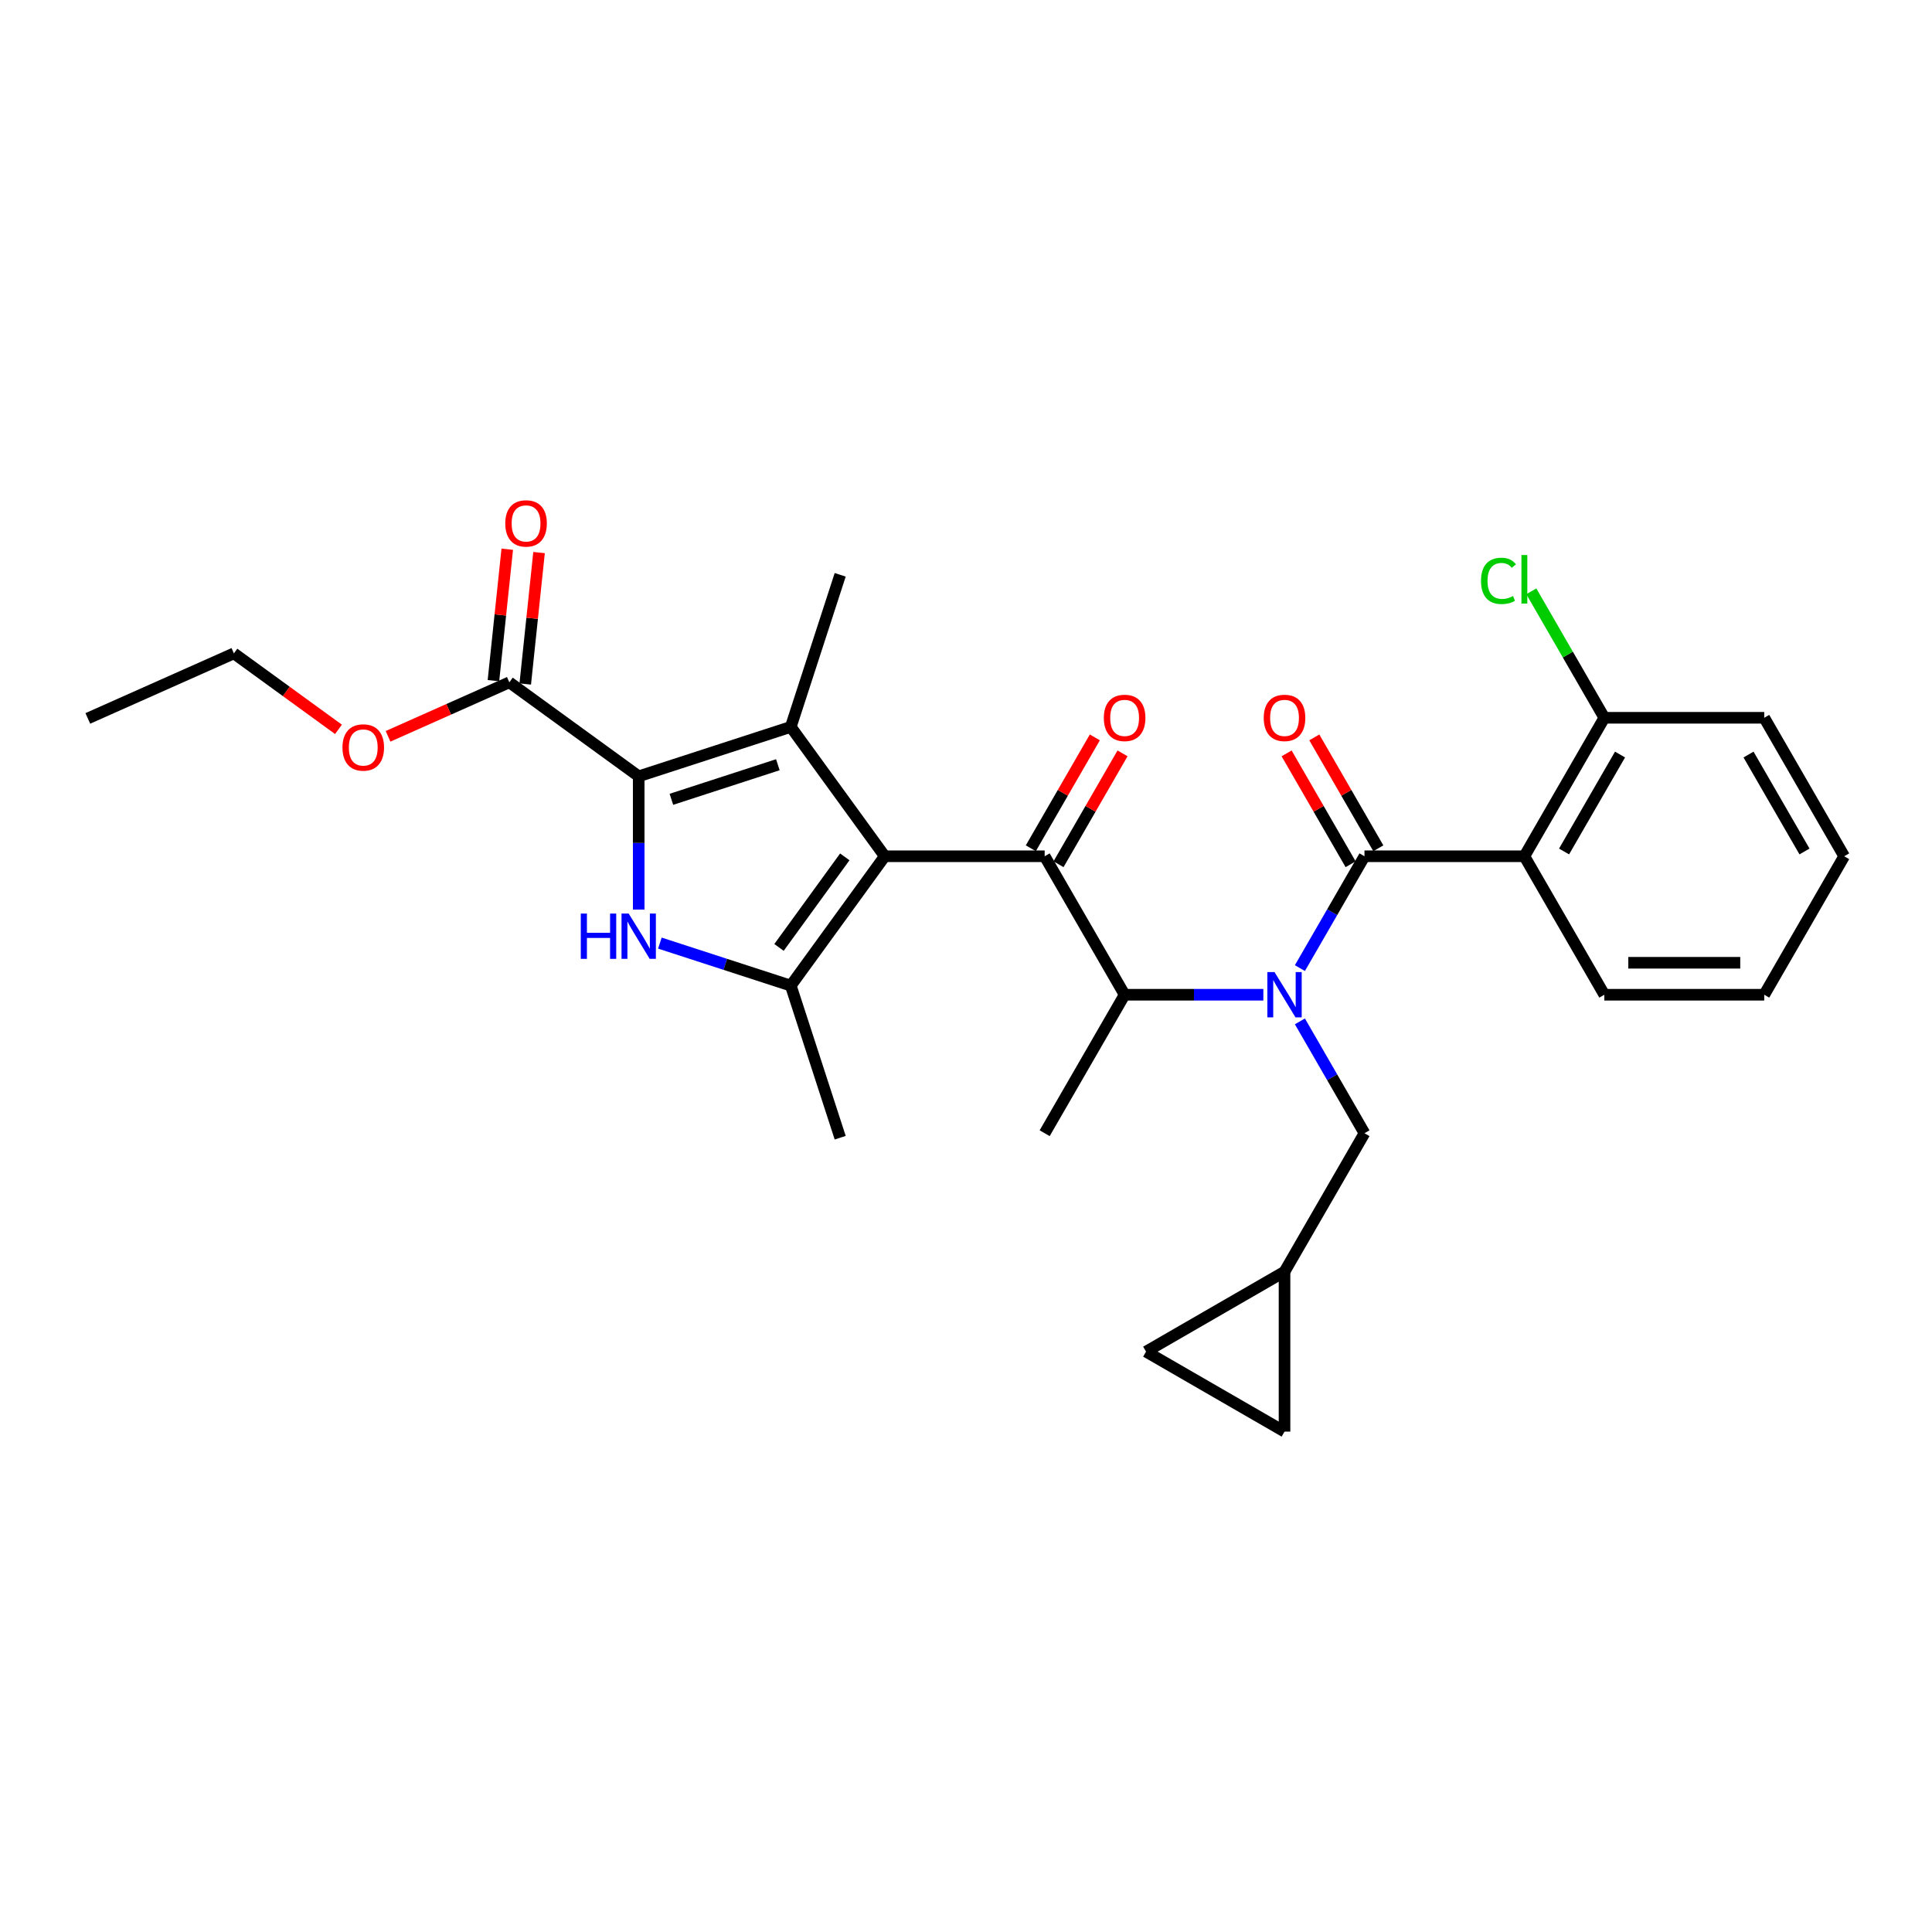 <?xml version='1.0' encoding='iso-8859-1'?>
<svg version='1.1' baseProfile='full'
              xmlns='http://www.w3.org/2000/svg'
                      xmlns:rdkit='http://www.rdkit.org/xml'
                      xmlns:xlink='http://www.w3.org/1999/xlink'
                  xml:space='preserve'
width='1000px' height='1000px' viewBox='0 0 1000 1000'>
<!-- END OF HEADER -->
<rect style='opacity:1.0;fill:#FFFFFF;stroke:none' width='1000' height='1000' x='0' y='0'> </rect>
<path class='bond-0' d='M 672.828,528.665 L 689.539,557.609' style='fill:none;fill-rule:evenodd;stroke:#0000FF;stroke-width:6px;stroke-linecap:butt;stroke-linejoin:miter;stroke-opacity:1' />
<path class='bond-0' d='M 689.539,557.609 L 706.25,586.553' style='fill:none;fill-rule:evenodd;stroke:#000000;stroke-width:6px;stroke-linecap:butt;stroke-linejoin:miter;stroke-opacity:1' />
<path class='bond-1' d='M 653.909,514.876 L 618.005,514.876' style='fill:none;fill-rule:evenodd;stroke:#0000FF;stroke-width:6px;stroke-linecap:butt;stroke-linejoin:miter;stroke-opacity:1' />
<path class='bond-1' d='M 618.005,514.876 L 582.102,514.876' style='fill:none;fill-rule:evenodd;stroke:#000000;stroke-width:6px;stroke-linecap:butt;stroke-linejoin:miter;stroke-opacity:1' />
<path class='bond-2' d='M 672.828,501.088 L 689.539,472.144' style='fill:none;fill-rule:evenodd;stroke:#0000FF;stroke-width:6px;stroke-linecap:butt;stroke-linejoin:miter;stroke-opacity:1' />
<path class='bond-2' d='M 689.539,472.144 L 706.25,443.199' style='fill:none;fill-rule:evenodd;stroke:#000000;stroke-width:6px;stroke-linecap:butt;stroke-linejoin:miter;stroke-opacity:1' />
<path class='bond-3' d='M 789.015,443.199 L 830.398,371.523' style='fill:none;fill-rule:evenodd;stroke:#000000;stroke-width:6px;stroke-linecap:butt;stroke-linejoin:miter;stroke-opacity:1' />
<path class='bond-3' d='M 809.558,440.724 L 838.526,390.551' style='fill:none;fill-rule:evenodd;stroke:#000000;stroke-width:6px;stroke-linecap:butt;stroke-linejoin:miter;stroke-opacity:1' />
<path class='bond-4' d='M 789.015,443.199 L 830.398,514.876' style='fill:none;fill-rule:evenodd;stroke:#000000;stroke-width:6px;stroke-linecap:butt;stroke-linejoin:miter;stroke-opacity:1' />
<path class='bond-5' d='M 789.015,443.199 L 706.25,443.199' style='fill:none;fill-rule:evenodd;stroke:#000000;stroke-width:6px;stroke-linecap:butt;stroke-linejoin:miter;stroke-opacity:1' />
<path class='bond-6' d='M 540.719,443.199 L 457.954,443.199' style='fill:none;fill-rule:evenodd;stroke:#000000;stroke-width:6px;stroke-linecap:butt;stroke-linejoin:miter;stroke-opacity:1' />
<path class='bond-7' d='M 547.887,447.338 L 564.454,418.642' style='fill:none;fill-rule:evenodd;stroke:#000000;stroke-width:6px;stroke-linecap:butt;stroke-linejoin:miter;stroke-opacity:1' />
<path class='bond-7' d='M 564.454,418.642 L 581.022,389.946' style='fill:none;fill-rule:evenodd;stroke:#FF0000;stroke-width:6px;stroke-linecap:butt;stroke-linejoin:miter;stroke-opacity:1' />
<path class='bond-7' d='M 533.551,439.061 L 550.119,410.365' style='fill:none;fill-rule:evenodd;stroke:#000000;stroke-width:6px;stroke-linecap:butt;stroke-linejoin:miter;stroke-opacity:1' />
<path class='bond-7' d='M 550.119,410.365 L 566.686,381.67' style='fill:none;fill-rule:evenodd;stroke:#FF0000;stroke-width:6px;stroke-linecap:butt;stroke-linejoin:miter;stroke-opacity:1' />
<path class='bond-8' d='M 540.719,443.199 L 582.102,514.876' style='fill:none;fill-rule:evenodd;stroke:#000000;stroke-width:6px;stroke-linecap:butt;stroke-linejoin:miter;stroke-opacity:1' />
<path class='bond-9' d='M 582.102,514.876 L 540.719,586.553' style='fill:none;fill-rule:evenodd;stroke:#000000;stroke-width:6px;stroke-linecap:butt;stroke-linejoin:miter;stroke-opacity:1' />
<path class='bond-10' d='M 713.417,439.061 L 696.85,410.365' style='fill:none;fill-rule:evenodd;stroke:#000000;stroke-width:6px;stroke-linecap:butt;stroke-linejoin:miter;stroke-opacity:1' />
<path class='bond-10' d='M 696.85,410.365 L 680.282,381.67' style='fill:none;fill-rule:evenodd;stroke:#FF0000;stroke-width:6px;stroke-linecap:butt;stroke-linejoin:miter;stroke-opacity:1' />
<path class='bond-10' d='M 699.082,447.338 L 682.514,418.642' style='fill:none;fill-rule:evenodd;stroke:#000000;stroke-width:6px;stroke-linecap:butt;stroke-linejoin:miter;stroke-opacity:1' />
<path class='bond-10' d='M 682.514,418.642 L 665.947,389.946' style='fill:none;fill-rule:evenodd;stroke:#FF0000;stroke-width:6px;stroke-linecap:butt;stroke-linejoin:miter;stroke-opacity:1' />
<path class='bond-11' d='M 830.398,371.523 L 811.502,338.795' style='fill:none;fill-rule:evenodd;stroke:#000000;stroke-width:6px;stroke-linecap:butt;stroke-linejoin:miter;stroke-opacity:1' />
<path class='bond-11' d='M 811.502,338.795 L 792.607,306.067' style='fill:none;fill-rule:evenodd;stroke:#00CC00;stroke-width:6px;stroke-linecap:butt;stroke-linejoin:miter;stroke-opacity:1' />
<path class='bond-12' d='M 830.398,371.523 L 913.163,371.523' style='fill:none;fill-rule:evenodd;stroke:#000000;stroke-width:6px;stroke-linecap:butt;stroke-linejoin:miter;stroke-opacity:1' />
<path class='bond-13' d='M 830.398,514.876 L 913.163,514.876' style='fill:none;fill-rule:evenodd;stroke:#000000;stroke-width:6px;stroke-linecap:butt;stroke-linejoin:miter;stroke-opacity:1' />
<path class='bond-13' d='M 842.812,498.323 L 900.748,498.323' style='fill:none;fill-rule:evenodd;stroke:#000000;stroke-width:6px;stroke-linecap:butt;stroke-linejoin:miter;stroke-opacity:1' />
<path class='bond-14' d='M 593.19,699.613 L 664.867,740.995' style='fill:none;fill-rule:evenodd;stroke:#000000;stroke-width:6px;stroke-linecap:butt;stroke-linejoin:miter;stroke-opacity:1' />
<path class='bond-15' d='M 593.19,699.613 L 664.867,658.23' style='fill:none;fill-rule:evenodd;stroke:#000000;stroke-width:6px;stroke-linecap:butt;stroke-linejoin:miter;stroke-opacity:1' />
<path class='bond-16' d='M 664.867,740.995 L 664.867,658.23' style='fill:none;fill-rule:evenodd;stroke:#000000;stroke-width:6px;stroke-linecap:butt;stroke-linejoin:miter;stroke-opacity:1' />
<path class='bond-17' d='M 341.549,488.143 L 375.428,499.15' style='fill:none;fill-rule:evenodd;stroke:#0000FF;stroke-width:6px;stroke-linecap:butt;stroke-linejoin:miter;stroke-opacity:1' />
<path class='bond-17' d='M 375.428,499.15 L 409.306,510.158' style='fill:none;fill-rule:evenodd;stroke:#000000;stroke-width:6px;stroke-linecap:butt;stroke-linejoin:miter;stroke-opacity:1' />
<path class='bond-18' d='M 330.591,470.793 L 330.591,436.305' style='fill:none;fill-rule:evenodd;stroke:#0000FF;stroke-width:6px;stroke-linecap:butt;stroke-linejoin:miter;stroke-opacity:1' />
<path class='bond-18' d='M 330.591,436.305 L 330.591,401.817' style='fill:none;fill-rule:evenodd;stroke:#000000;stroke-width:6px;stroke-linecap:butt;stroke-linejoin:miter;stroke-opacity:1' />
<path class='bond-19' d='M 409.306,510.158 L 434.882,588.872' style='fill:none;fill-rule:evenodd;stroke:#000000;stroke-width:6px;stroke-linecap:butt;stroke-linejoin:miter;stroke-opacity:1' />
<path class='bond-20' d='M 409.306,510.158 L 457.954,443.199' style='fill:none;fill-rule:evenodd;stroke:#000000;stroke-width:6px;stroke-linecap:butt;stroke-linejoin:miter;stroke-opacity:1' />
<path class='bond-20' d='M 403.211,490.385 L 437.265,443.514' style='fill:none;fill-rule:evenodd;stroke:#000000;stroke-width:6px;stroke-linecap:butt;stroke-linejoin:miter;stroke-opacity:1' />
<path class='bond-21' d='M 457.954,443.199 L 409.306,376.241' style='fill:none;fill-rule:evenodd;stroke:#000000;stroke-width:6px;stroke-linecap:butt;stroke-linejoin:miter;stroke-opacity:1' />
<path class='bond-22' d='M 409.306,376.241 L 434.882,297.527' style='fill:none;fill-rule:evenodd;stroke:#000000;stroke-width:6px;stroke-linecap:butt;stroke-linejoin:miter;stroke-opacity:1' />
<path class='bond-23' d='M 409.306,376.241 L 330.591,401.817' style='fill:none;fill-rule:evenodd;stroke:#000000;stroke-width:6px;stroke-linecap:butt;stroke-linejoin:miter;stroke-opacity:1' />
<path class='bond-23' d='M 402.614,395.82 L 347.514,413.723' style='fill:none;fill-rule:evenodd;stroke:#000000;stroke-width:6px;stroke-linecap:butt;stroke-linejoin:miter;stroke-opacity:1' />
<path class='bond-24' d='M 330.591,401.817 L 263.633,353.169' style='fill:none;fill-rule:evenodd;stroke:#000000;stroke-width:6px;stroke-linecap:butt;stroke-linejoin:miter;stroke-opacity:1' />
<path class='bond-25' d='M 263.633,353.169 L 232.242,367.145' style='fill:none;fill-rule:evenodd;stroke:#000000;stroke-width:6px;stroke-linecap:butt;stroke-linejoin:miter;stroke-opacity:1' />
<path class='bond-25' d='M 232.242,367.145 L 200.851,381.121' style='fill:none;fill-rule:evenodd;stroke:#FF0000;stroke-width:6px;stroke-linecap:butt;stroke-linejoin:miter;stroke-opacity:1' />
<path class='bond-26' d='M 271.864,354.034 L 275.439,320.02' style='fill:none;fill-rule:evenodd;stroke:#000000;stroke-width:6px;stroke-linecap:butt;stroke-linejoin:miter;stroke-opacity:1' />
<path class='bond-26' d='M 275.439,320.02 L 279.014,286.007' style='fill:none;fill-rule:evenodd;stroke:#FF0000;stroke-width:6px;stroke-linecap:butt;stroke-linejoin:miter;stroke-opacity:1' />
<path class='bond-26' d='M 255.402,352.304 L 258.976,318.29' style='fill:none;fill-rule:evenodd;stroke:#000000;stroke-width:6px;stroke-linecap:butt;stroke-linejoin:miter;stroke-opacity:1' />
<path class='bond-26' d='M 258.976,318.29 L 262.551,284.277' style='fill:none;fill-rule:evenodd;stroke:#FF0000;stroke-width:6px;stroke-linecap:butt;stroke-linejoin:miter;stroke-opacity:1' />
<path class='bond-27' d='M 175.194,377.512 L 148.129,357.848' style='fill:none;fill-rule:evenodd;stroke:#FF0000;stroke-width:6px;stroke-linecap:butt;stroke-linejoin:miter;stroke-opacity:1' />
<path class='bond-27' d='M 148.129,357.848 L 121.064,338.184' style='fill:none;fill-rule:evenodd;stroke:#000000;stroke-width:6px;stroke-linecap:butt;stroke-linejoin:miter;stroke-opacity:1' />
<path class='bond-28' d='M 121.064,338.184 L 45.455,371.848' style='fill:none;fill-rule:evenodd;stroke:#000000;stroke-width:6px;stroke-linecap:butt;stroke-linejoin:miter;stroke-opacity:1' />
<path class='bond-29' d='M 664.867,658.23 L 706.25,586.553' style='fill:none;fill-rule:evenodd;stroke:#000000;stroke-width:6px;stroke-linecap:butt;stroke-linejoin:miter;stroke-opacity:1' />
<path class='bond-30' d='M 913.163,371.523 L 954.545,443.199' style='fill:none;fill-rule:evenodd;stroke:#000000;stroke-width:6px;stroke-linecap:butt;stroke-linejoin:miter;stroke-opacity:1' />
<path class='bond-30' d='M 905.035,390.551 L 934.003,440.724' style='fill:none;fill-rule:evenodd;stroke:#000000;stroke-width:6px;stroke-linecap:butt;stroke-linejoin:miter;stroke-opacity:1' />
<path class='bond-31' d='M 913.163,514.876 L 954.545,443.199' style='fill:none;fill-rule:evenodd;stroke:#000000;stroke-width:6px;stroke-linecap:butt;stroke-linejoin:miter;stroke-opacity:1' />
<path  class='atom-0' d='M 659.686 503.157
L 667.367 515.572
Q 668.128 516.796, 669.353 519.015
Q 670.578 521.233, 670.644 521.365
L 670.644 503.157
L 673.756 503.157
L 673.756 526.596
L 670.545 526.596
L 662.301 513.022
Q 661.341 511.433, 660.315 509.612
Q 659.322 507.792, 659.024 507.229
L 659.024 526.596
L 655.978 526.596
L 655.978 503.157
L 659.686 503.157
' fill='#0000FF'/>
<path  class='atom-3' d='M 571.342 371.589
Q 571.342 365.961, 574.123 362.816
Q 576.904 359.671, 582.102 359.671
Q 587.299 359.671, 590.08 362.816
Q 592.861 365.961, 592.861 371.589
Q 592.861 377.283, 590.047 380.528
Q 587.233 383.739, 582.102 383.739
Q 576.937 383.739, 574.123 380.528
Q 571.342 377.316, 571.342 371.589
M 582.102 381.09
Q 585.677 381.09, 587.597 378.707
Q 589.551 376.29, 589.551 371.589
Q 589.551 366.987, 587.597 364.67
Q 585.677 362.319, 582.102 362.319
Q 578.526 362.319, 576.573 364.637
Q 574.653 366.954, 574.653 371.589
Q 574.653 376.323, 576.573 378.707
Q 578.526 381.09, 582.102 381.09
' fill='#FF0000'/>
<path  class='atom-6' d='M 654.108 371.589
Q 654.108 365.961, 656.888 362.816
Q 659.669 359.671, 664.867 359.671
Q 670.065 359.671, 672.846 362.816
Q 675.627 365.961, 675.627 371.589
Q 675.627 377.283, 672.812 380.528
Q 669.998 383.739, 664.867 383.739
Q 659.702 383.739, 656.888 380.528
Q 654.108 377.316, 654.108 371.589
M 664.867 381.09
Q 668.442 381.09, 670.363 378.707
Q 672.316 376.29, 672.316 371.589
Q 672.316 366.987, 670.363 364.67
Q 668.442 362.319, 664.867 362.319
Q 661.292 362.319, 659.338 364.637
Q 657.418 366.954, 657.418 371.589
Q 657.418 376.323, 659.338 378.707
Q 661.292 381.09, 664.867 381.09
' fill='#FF0000'/>
<path  class='atom-8' d='M 766.569 300.657
Q 766.569 294.83, 769.284 291.784
Q 772.031 288.706, 777.229 288.706
Q 782.063 288.706, 784.645 292.116
L 782.46 293.903
Q 780.573 291.42, 777.229 291.42
Q 773.687 291.42, 771.8 293.804
Q 769.946 296.155, 769.946 300.657
Q 769.946 305.292, 771.866 307.675
Q 773.819 310.059, 777.593 310.059
Q 780.176 310.059, 783.188 308.503
L 784.115 310.986
Q 782.89 311.781, 781.036 312.244
Q 779.182 312.708, 777.13 312.708
Q 772.031 312.708, 769.284 309.596
Q 766.569 306.484, 766.569 300.657
' fill='#00CC00'/>
<path  class='atom-8' d='M 787.492 287.282
L 790.538 287.282
L 790.538 312.41
L 787.492 312.41
L 787.492 287.282
' fill='#00CC00'/>
<path  class='atom-12' d='M 300.614 472.863
L 303.792 472.863
L 303.792 482.827
L 315.776 482.827
L 315.776 472.863
L 318.954 472.863
L 318.954 496.302
L 315.776 496.302
L 315.776 485.476
L 303.792 485.476
L 303.792 496.302
L 300.614 496.302
L 300.614 472.863
' fill='#0000FF'/>
<path  class='atom-12' d='M 325.41 472.863
L 333.091 485.277
Q 333.852 486.502, 335.077 488.72
Q 336.302 490.938, 336.368 491.071
L 336.368 472.863
L 339.48 472.863
L 339.48 496.302
L 336.269 496.302
L 328.025 482.728
Q 327.065 481.139, 326.039 479.318
Q 325.046 477.497, 324.748 476.935
L 324.748 496.302
L 321.702 496.302
L 321.702 472.863
L 325.41 472.863
' fill='#0000FF'/>
<path  class='atom-19' d='M 177.263 386.899
Q 177.263 381.27, 180.044 378.125
Q 182.825 374.98, 188.023 374.98
Q 193.221 374.98, 196.001 378.125
Q 198.782 381.27, 198.782 386.899
Q 198.782 392.593, 195.968 395.837
Q 193.154 399.048, 188.023 399.048
Q 182.858 399.048, 180.044 395.837
Q 177.263 392.626, 177.263 386.899
M 188.023 396.4
Q 191.598 396.4, 193.518 394.016
Q 195.472 391.6, 195.472 386.899
Q 195.472 382.297, 193.518 379.979
Q 191.598 377.629, 188.023 377.629
Q 184.447 377.629, 182.494 379.946
Q 180.574 382.264, 180.574 386.899
Q 180.574 391.633, 182.494 394.016
Q 184.447 396.4, 188.023 396.4
' fill='#FF0000'/>
<path  class='atom-20' d='M 261.525 270.923
Q 261.525 265.295, 264.305 262.15
Q 267.086 259.005, 272.284 259.005
Q 277.482 259.005, 280.263 262.15
Q 283.044 265.295, 283.044 270.923
Q 283.044 276.617, 280.23 279.862
Q 277.415 283.073, 272.284 283.073
Q 267.119 283.073, 264.305 279.862
Q 261.525 276.65, 261.525 270.923
M 272.284 280.424
Q 275.859 280.424, 277.78 278.041
Q 279.733 275.624, 279.733 270.923
Q 279.733 266.321, 277.78 264.004
Q 275.859 261.653, 272.284 261.653
Q 268.709 261.653, 266.755 263.971
Q 264.835 266.288, 264.835 270.923
Q 264.835 275.657, 266.755 278.041
Q 268.709 280.424, 272.284 280.424
' fill='#FF0000'/>
</svg>
